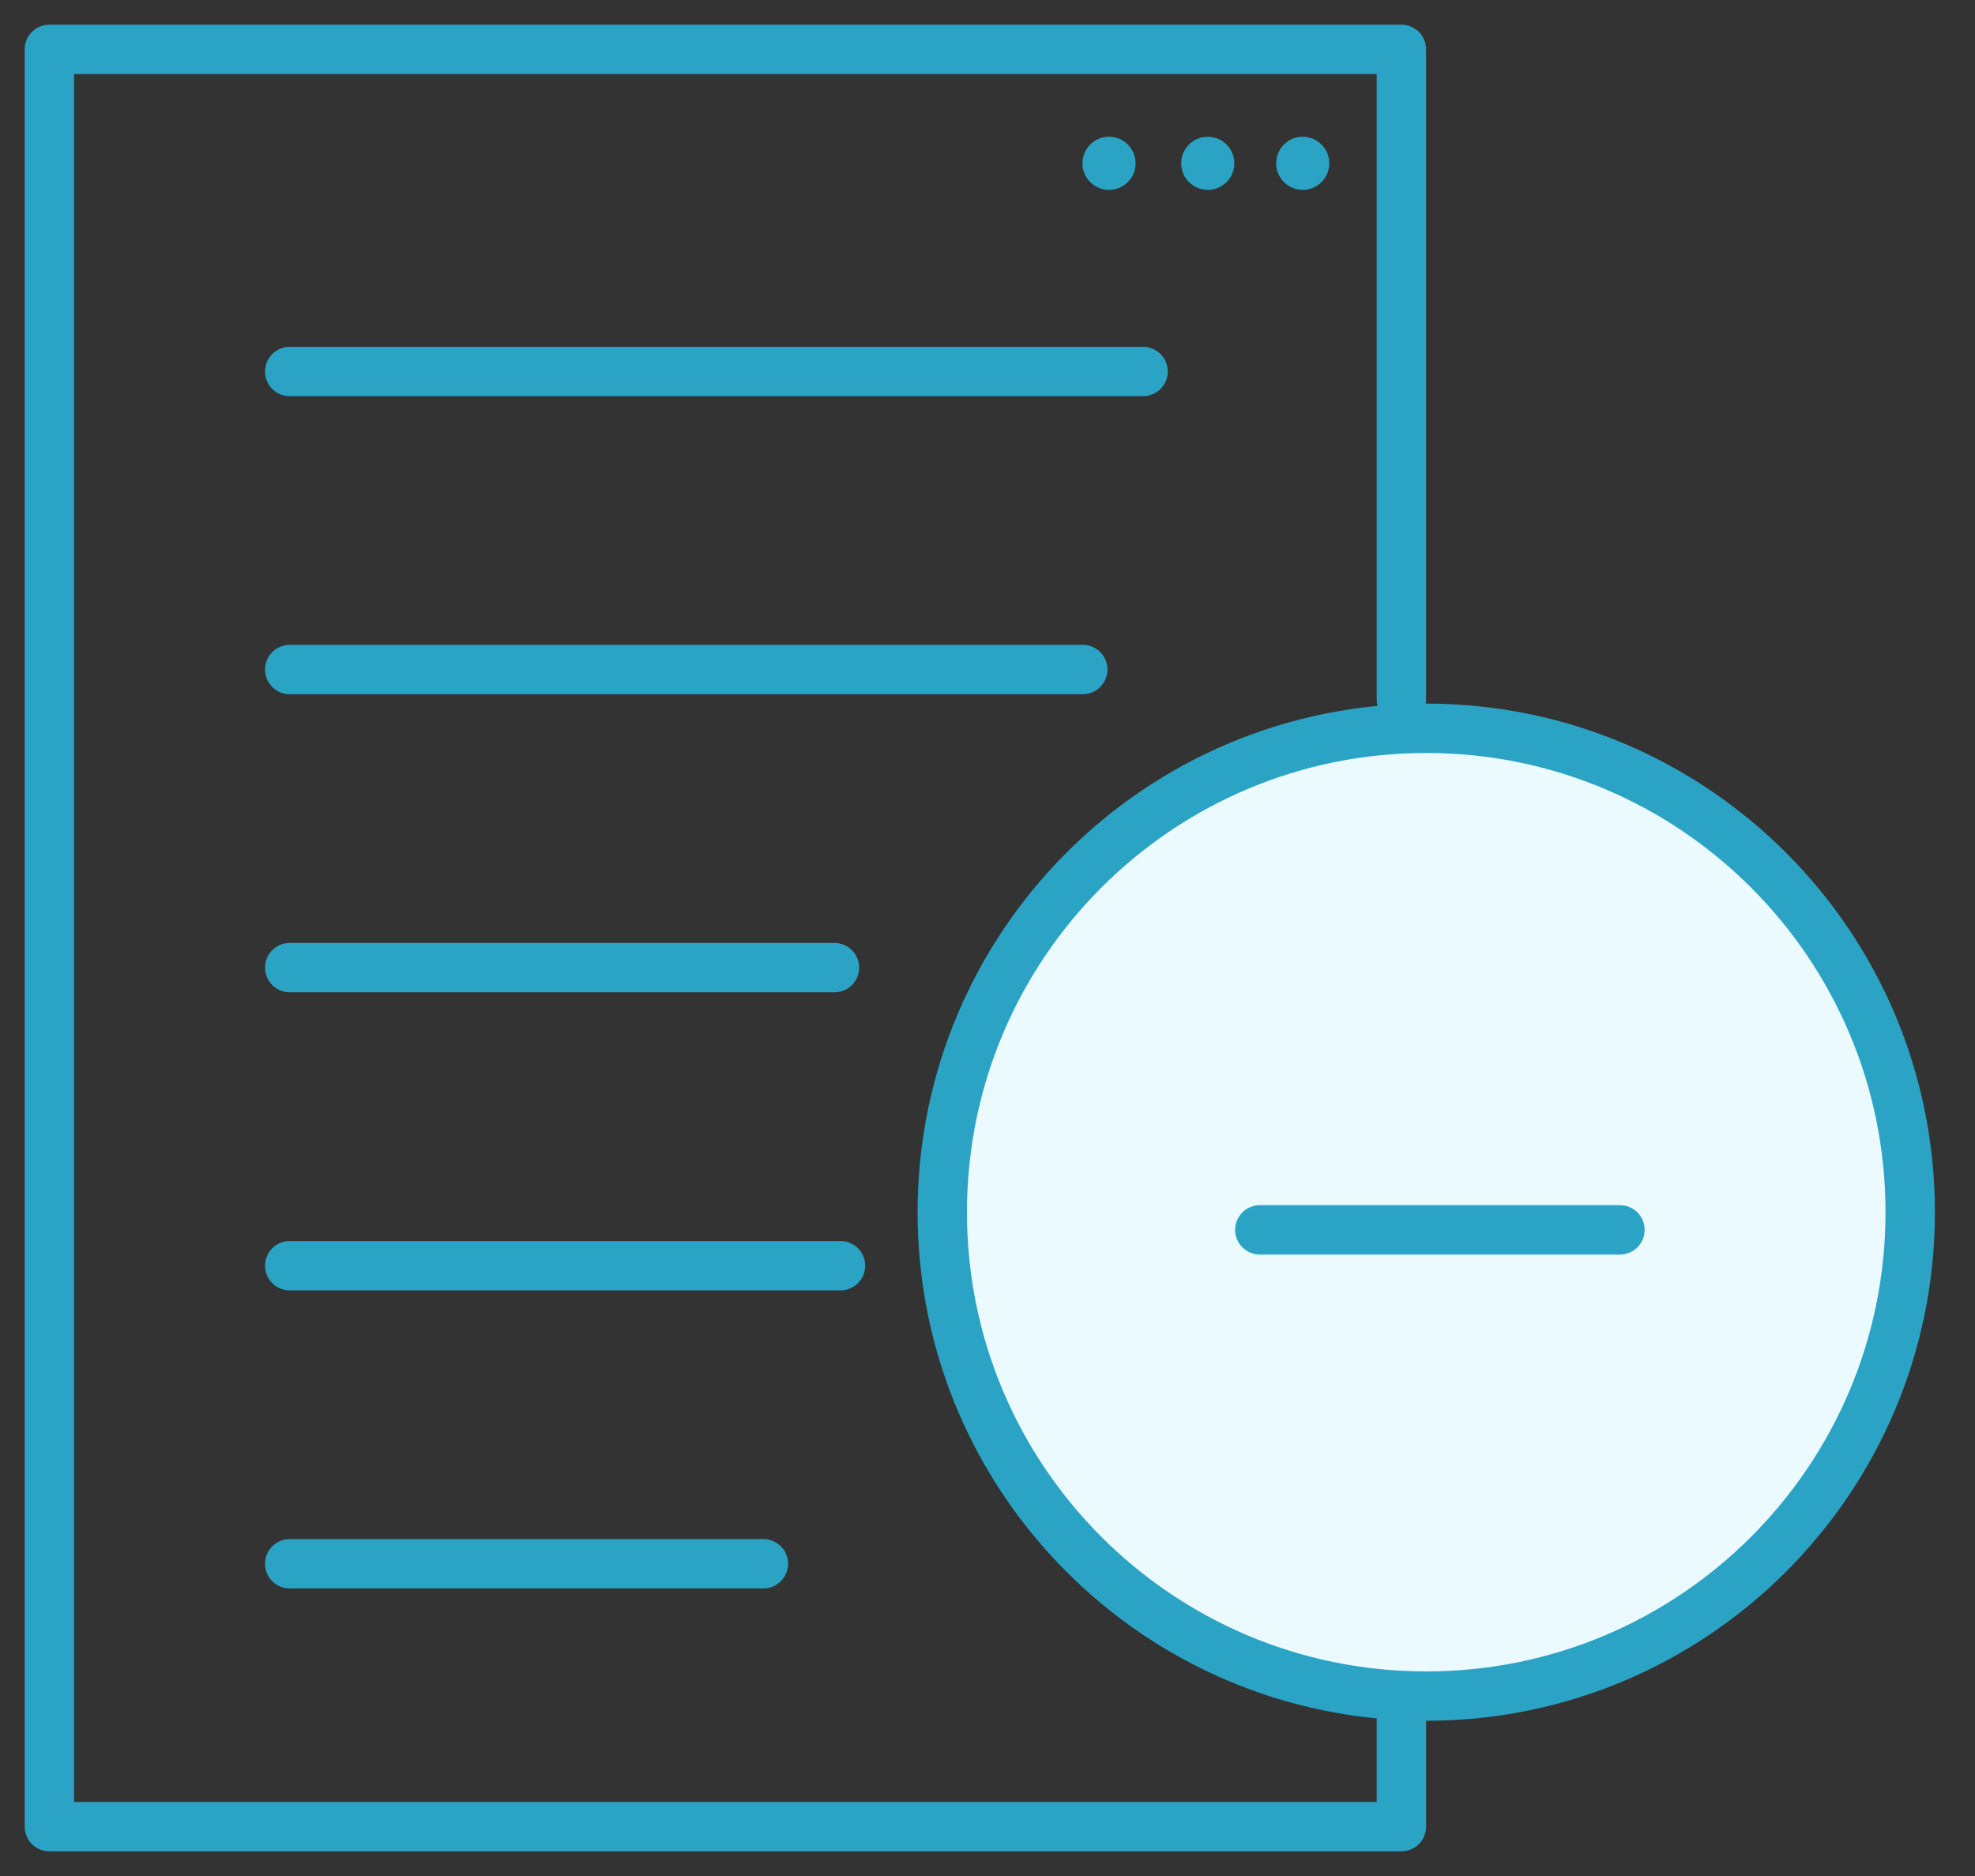 <svg width="40" height="38" viewBox="0 0 40 38" fill="none" xmlns="http://www.w3.org/2000/svg">
<rect x="0" y="0" width="40" height="38" fill="#333333" stroke="none"/>
<path d="M5.868 7.525H23.151" stroke="#2BA3C5" stroke-linecap="round" stroke-linejoin="round"/>
<path d="M5.868 13.562H21.93" stroke="#2BA3C5" stroke-linecap="round" stroke-linejoin="round"/>
<path d="M5.868 19.6H16.901" stroke="#2BA3C5" stroke-linecap="round" stroke-linejoin="round"/>
<path d="M5.868 31.675H15.461" stroke="#2BA3C5" stroke-linecap="round" stroke-linejoin="round"/>
<path d="M5.868 25.638H17.023" stroke="#2BA3C5" stroke-linecap="round" stroke-linejoin="round"/>
<path d="M28.383 34.44V37H1V1H28.383V14.173" stroke="#2BA3C5" stroke-linecap="round" stroke-linejoin="round"/>
<path d="M19.084 24.541C19.092 19.128 23.485 14.745 28.899 14.752C34.313 14.76 38.695 19.154 38.688 24.568C38.68 29.981 34.286 34.364 28.872 34.356C23.459 34.349 19.076 29.955 19.084 24.541Z" fill="#EAFAFF" stroke="#2BA3C5" stroke-linecap="round" stroke-linejoin="round"/>
<path d="M25.515 24.912H32.809" stroke="#2BA3C5" stroke-linecap="round" stroke-linejoin="round"/>
<ellipse cx="26.384" cy="3.308" rx="0.538" ry="0.538" fill="#2BA3C5"/>
<ellipse cx="24.461" cy="3.308" rx="0.538" ry="0.538" fill="#2BA3C5"/>
<ellipse cx="22.461" cy="3.308" rx="0.538" ry="0.538" fill="#2BA3C5"/>
</svg>
